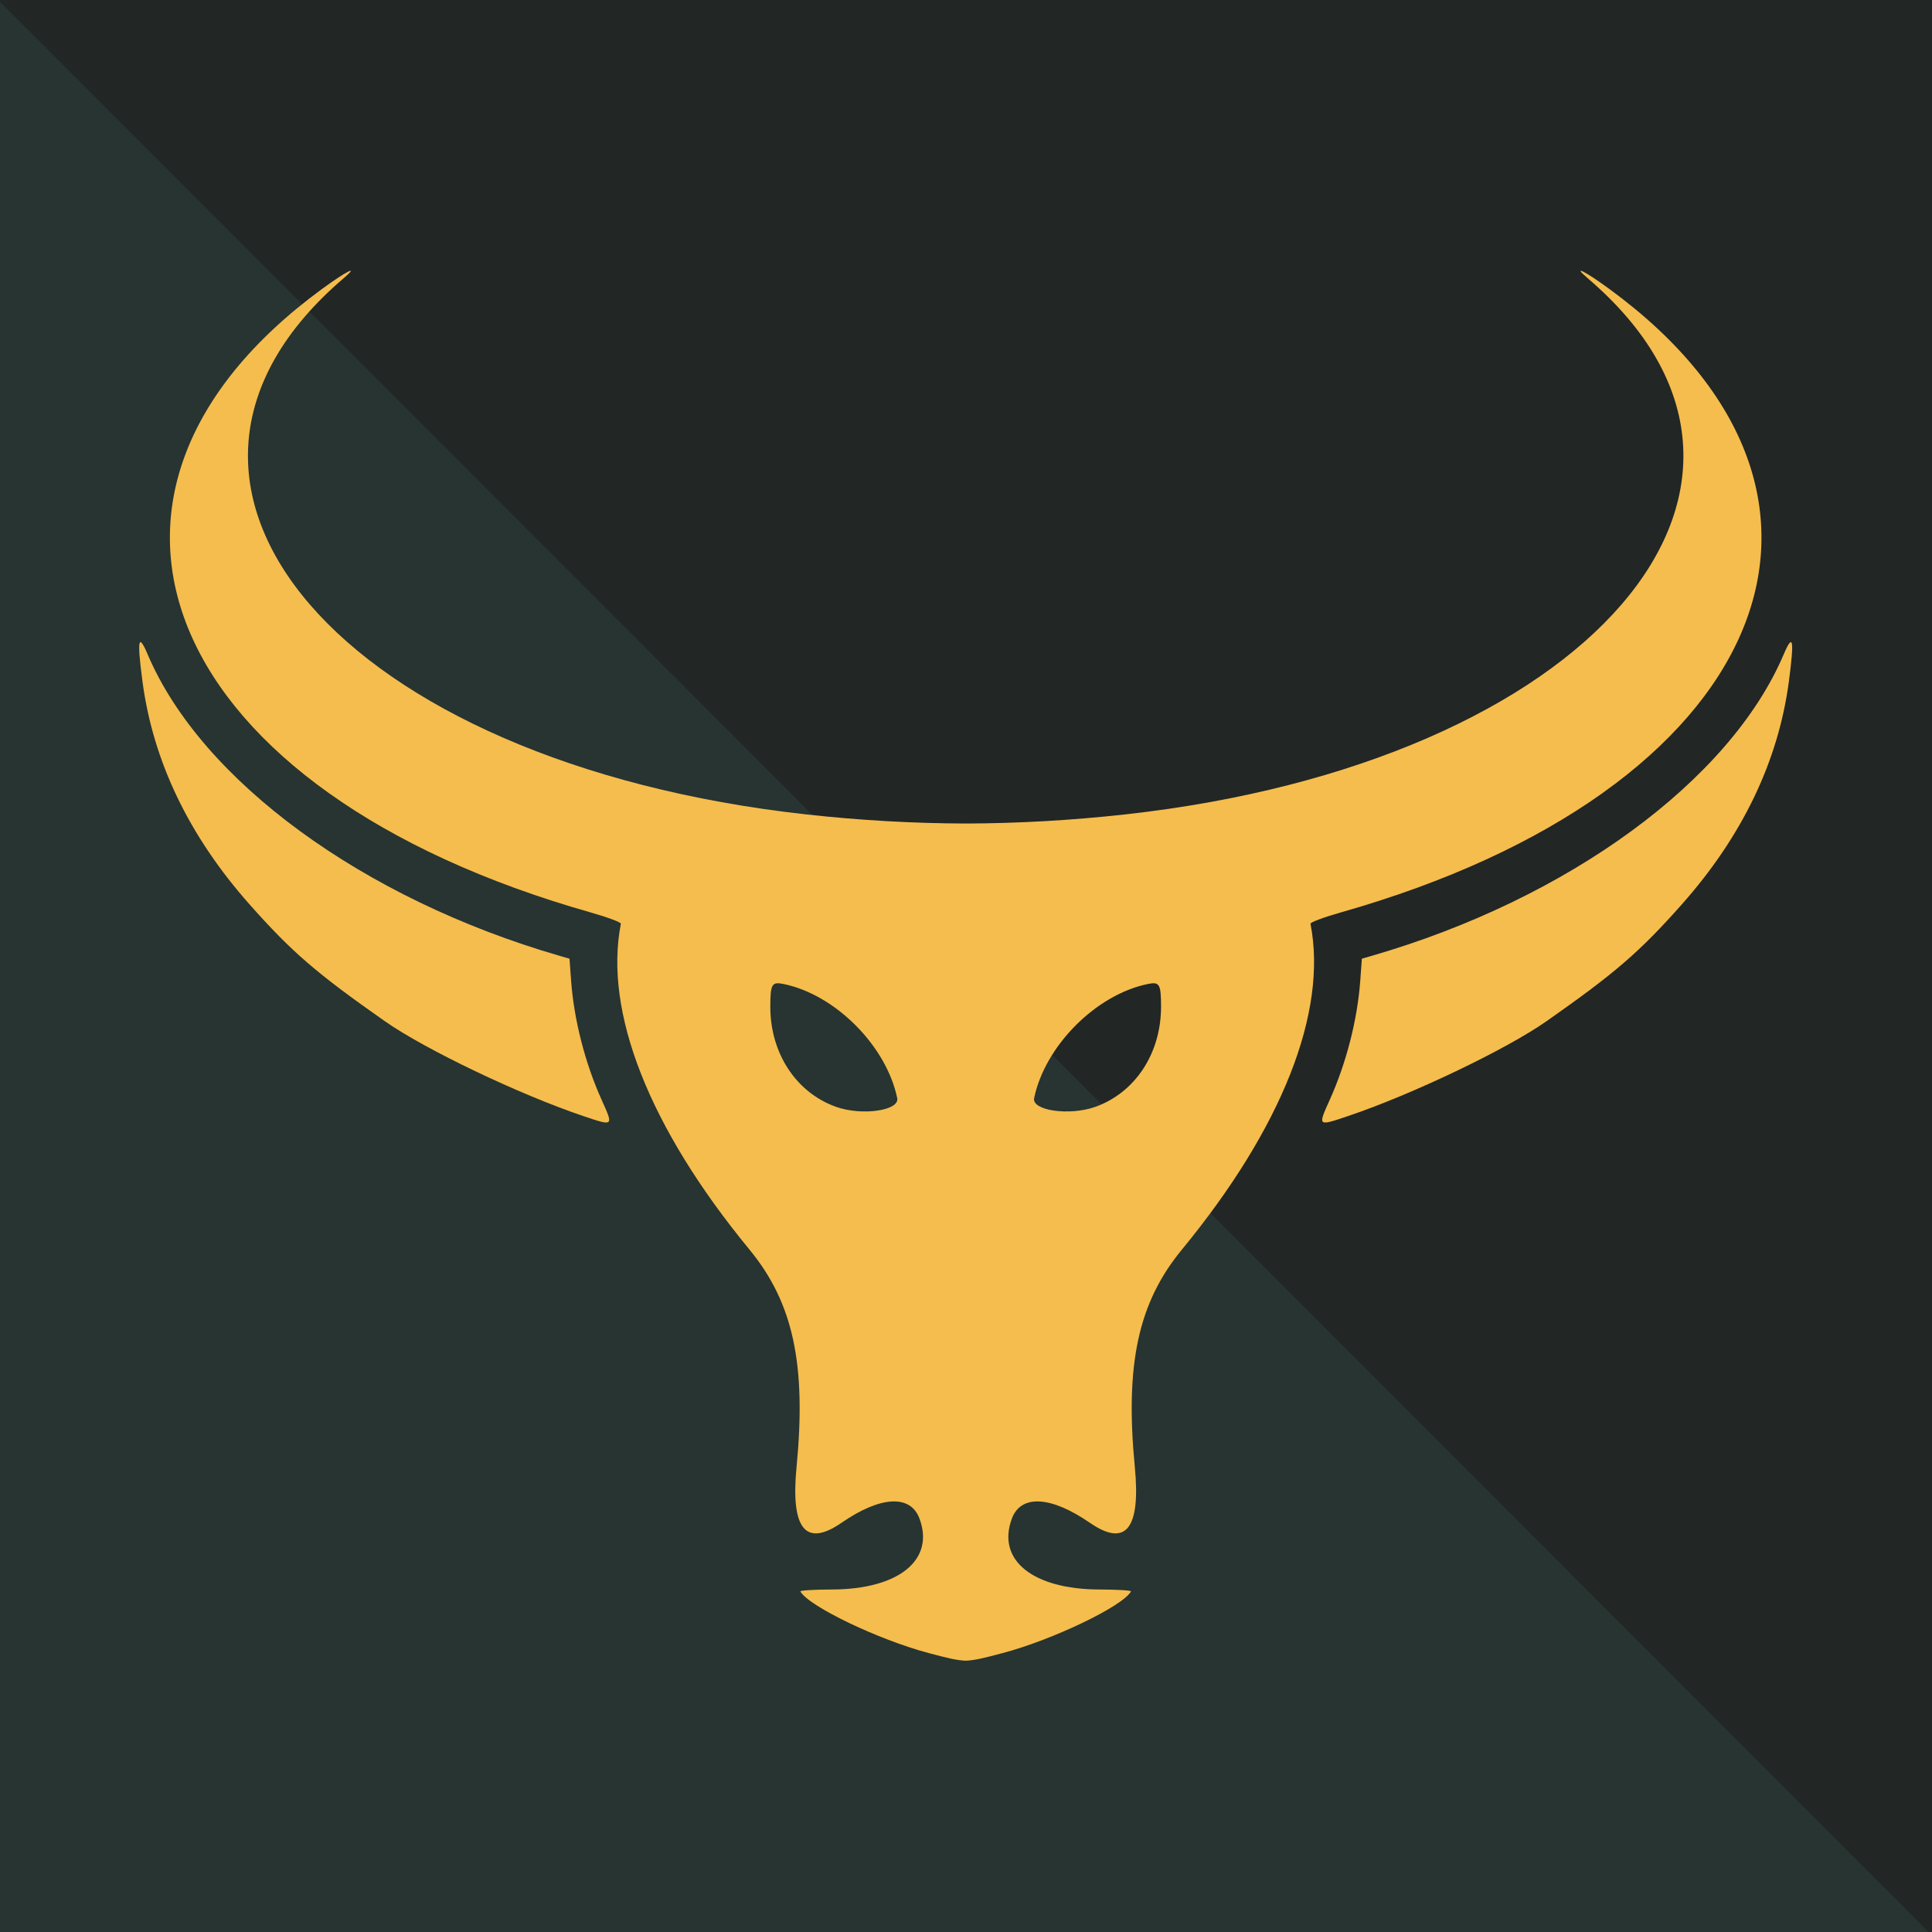 <?xml version="1.0" encoding="UTF-8" standalone="no"?> <svg xmlns="http://www.w3.org/2000/svg" xmlns:xlink="http://www.w3.org/1999/xlink" xmlns:serif="http://www.serif.com/" width="100%" height="100%" viewBox="0 0 2000 2000" version="1.1" xml:space="preserve" style="fill-rule:evenodd;clip-rule:evenodd;stroke-linejoin:round;stroke-miterlimit:2;"> <rect id="Main-Logo" serif:id="Main Logo" x="0" y="0" width="2000" height="2000" style="fill:none;"></rect> <clipPath id="_clip1"> <rect id="Main-Logo1" serif:id="Main Logo" x="0" y="0" width="2000" height="2000"></rect> </clipPath> <g clip-path="url(#_clip1)"> <rect x="0" y="0" width="2000" height="2000" style="fill:#222625;"></rect> <g transform="matrix(1.34,-1.339,1.256,1.257,-1586.14,1094.5)"> <rect x="0" y="0" width="1000" height="2000" style="fill:#273431;"></rect> </g> <g transform="matrix(2.519,0,0,2.519,-1525.18,-2123.23)"> <g> <g> <g transform="matrix(0.686,0,0,0.686,316.234,735.705)"> <path d="M1000.13,1151.1C994.447,1150.88 988.532,1149.32 977.978,1146.53C947.903,1138.57 905.943,1118.42 901.097,1109.6C900.754,1108.99 909.251,1108.48 919.962,1108.45C960.056,1108.34 981.769,1090.72 972.418,1065.87C966.985,1051.41 949.033,1052.41 925.781,1068.46C904.248,1083.33 895.224,1072.19 898.8,1035.14C904.754,973.525 896.769,936.614 870.642,904.864C810.619,831.926 783.218,762.541 793.567,709.627C793.738,708.767 785.523,705.706 775.318,702.809C520.527,630.524 444.471,453.841 614.536,329.344C629.156,318.64 637.231,314.613 627.604,322.832C482.483,446.653 626.059,613.249 904.478,644.11C937.057,647.721 969.033,649.483 1000.13,649.579C1031.22,649.483 1063.2,647.721 1095.78,644.11C1374.2,613.249 1517.77,446.653 1372.65,322.832C1363.03,314.613 1371.1,318.64 1385.72,329.344C1555.79,453.841 1479.73,630.524 1224.94,702.809C1214.74,705.706 1206.52,708.767 1206.69,709.627C1217.04,762.541 1189.64,831.926 1129.62,904.864C1103.49,936.614 1095.5,973.525 1101.46,1035.14C1105.03,1072.19 1096.01,1083.33 1074.48,1068.46C1051.22,1052.41 1033.27,1051.41 1027.84,1065.87C1018.49,1090.72 1040.2,1108.34 1080.3,1108.45C1091.01,1108.48 1099.5,1108.99 1099.16,1109.6C1094.31,1118.42 1052.36,1138.57 1022.28,1146.53C1011.73,1149.32 1005.81,1150.88 1000.13,1151.1ZM922.54,819.333C937.994,824.812 960.665,821.552 959.113,814.074C952.608,782.786 922.065,752.099 891.068,745.728C883.999,744.266 883.122,745.751 883.093,759.181C883.032,787.177 898.539,810.814 922.54,819.333ZM1077.72,819.333C1101.72,810.814 1117.23,787.177 1117.16,759.181C1117.14,745.751 1116.26,744.266 1109.19,745.728C1078.19,752.099 1047.65,782.786 1041.14,814.074C1039.59,821.552 1062.26,824.812 1077.72,819.333Z" style="fill:#f5bd4d;"></path> </g> <g transform="matrix(0.686,0,0,0.686,316.234,735.705)"> <path d="M782.022,815.074C789.247,831.142 789.403,831.011 770.992,824.804C732.77,811.913 676.335,784.948 652.216,768.036C611.124,739.231 596.481,726.596 571.23,698.146C534.867,657.174 513.295,612.275 506.968,564.373C503.653,539.232 504.472,535.04 510.114,548.311C542.277,623.93 639.103,694.754 756.928,728.857L762.793,730.558L763.759,743.803C765.468,767.121 772.1,793.019 782.022,815.074Z" style="fill:#f5bd4d;"></path> </g> <g transform="matrix(0.686,0,0,0.686,316.234,735.705)"> <path d="M1218.24,815.074C1228.16,793.019 1234.79,767.121 1236.5,743.803L1237.46,730.558L1243.33,728.857C1361.15,694.754 1457.98,623.93 1490.14,548.311C1495.79,535.04 1496.6,539.232 1493.29,564.373C1486.96,612.275 1465.39,657.174 1429.03,698.146C1403.78,726.596 1389.13,739.231 1348.04,768.036C1323.92,784.948 1267.49,811.913 1229.27,824.804C1210.86,831.011 1211.01,831.142 1218.24,815.074Z" style="fill:#f5bd4d;"></path> </g> </g> </g> </g> </g> </svg> 